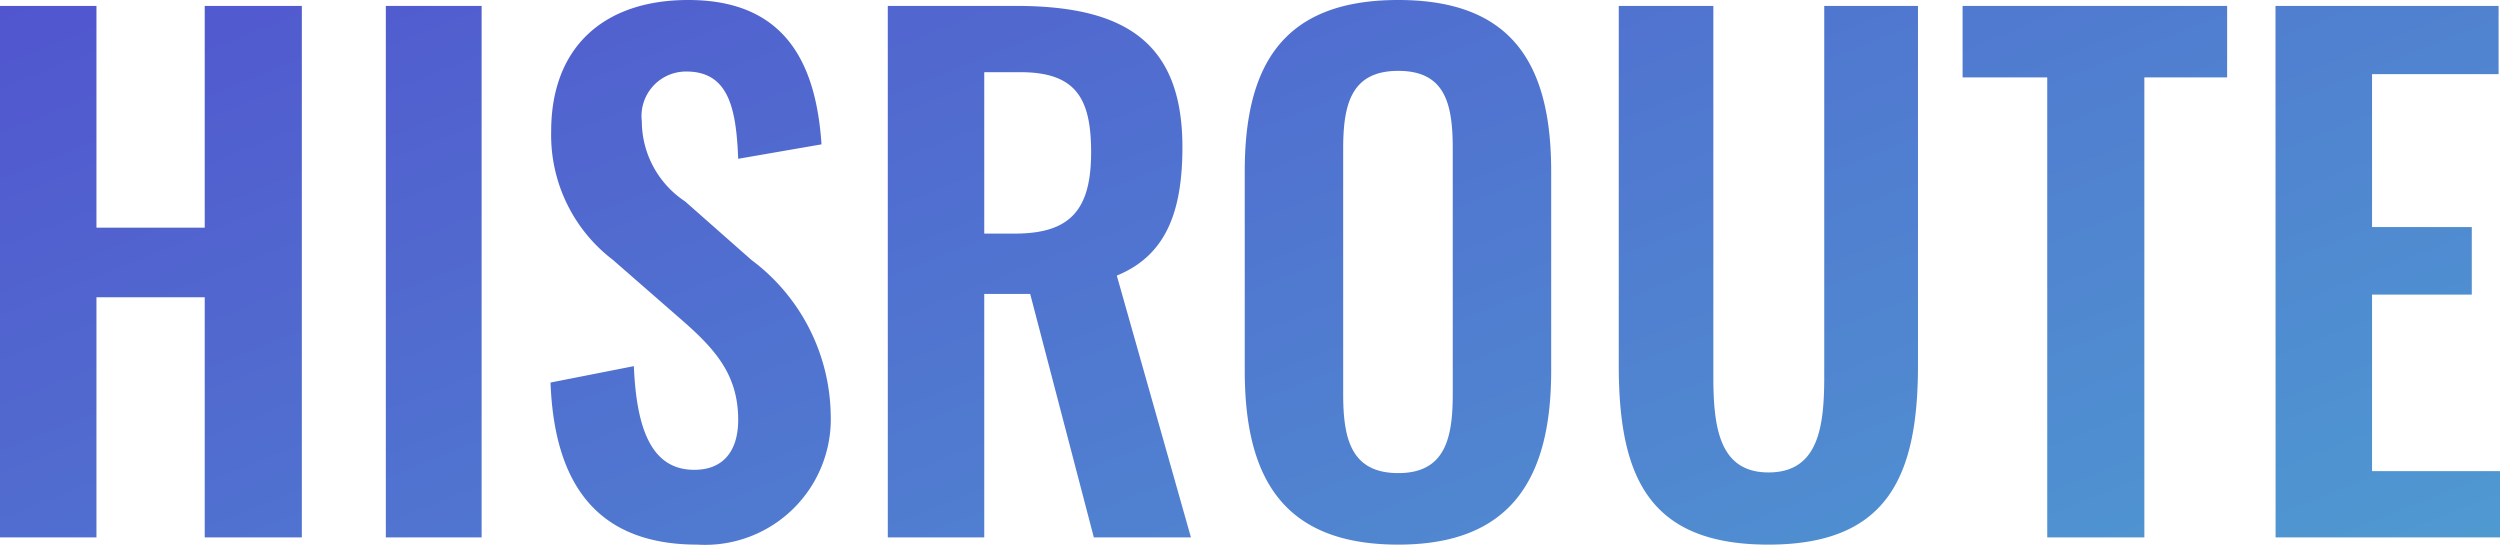 <svg xmlns="http://www.w3.org/2000/svg" xmlns:xlink="http://www.w3.org/1999/xlink" width="106.68" height="23.24" viewBox="0 0 106.68 23.24">
  <defs>
    <linearGradient id="linear-gradient" x2="1" y2="1" gradientUnits="objectBoundingBox">
      <stop offset="0" stop-color="#5241ce"/>
      <stop offset="1" stop-color="#4f9ad1"/>
    </linearGradient>
  </defs>
  <path id="パス_503" data-name="パス 503" d="M1.764,0H5.88V-10.248H10.5V0h4.144V-22.68H10.5v9.464H5.88V-22.68H1.764ZM18.228,0h4.088V-22.68H18.228Zm13.3.308a5.366,5.366,0,0,0,5.684-5.572,8.411,8.411,0,0,0-3.388-6.58L31-14.336a4.113,4.113,0,0,1-1.848-3.416,1.9,1.9,0,0,1,1.9-2.128c1.82,0,2.128,1.6,2.212,3.724l3.556-.616c-.224-3.3-1.428-6.16-5.684-6.16-3.612,0-5.852,2.016-5.852,5.6a6.694,6.694,0,0,0,2.632,5.488l2.856,2.492c1.484,1.288,2.492,2.38,2.492,4.34,0,1.232-.56,2.128-1.876,2.128-1.82,0-2.464-1.736-2.576-4.424l-3.556.7C25.424-2.1,27.384.308,31.528.308ZM39.648,0h4.116V-10.388h1.96L48.44,0h4.144L49.42-11.172c2.128-.868,2.8-2.772,2.8-5.488,0-4.564-2.576-6.02-7.112-6.02h-5.46Zm4.116-12.964v-6.888H45.3c2.38,0,3.024,1.12,3.024,3.416,0,2.436-.868,3.472-3.248,3.472ZM61.432.308c4.844,0,6.524-2.856,6.524-7.42v-8.512c0-4.592-1.68-7.308-6.524-7.308-4.872,0-6.552,2.716-6.552,7.308v8.512C54.88-2.52,56.532.308,61.432.308Zm0-3.052c-2.044,0-2.352-1.512-2.352-3.388V-16.576c0-1.9.336-3.332,2.352-3.332s2.324,1.428,2.324,3.332V-6.132C63.756-4.256,63.448-2.744,61.432-2.744ZM77.224.308c5.068,0,6.384-2.884,6.384-7.644V-22.68h-4V-6.86c0,2.156-.252,4.088-2.38,4.088-2.1,0-2.352-1.932-2.352-4.088V-22.68H70.84V-7.336C70.84-2.576,72.128.308,77.224.308ZM89.124,0h4.144V-19.628H96.8V-22.68H85.512v3.052h3.612Zm9.744,0h9.576V-2.828h-5.46V-10.36h4.256v-2.884h-4.256v-6.524h5.4V-22.68h-9.52Z" transform="translate(-1.764 22.932)" fill="url(#linear-gradient)"/>
</svg>
